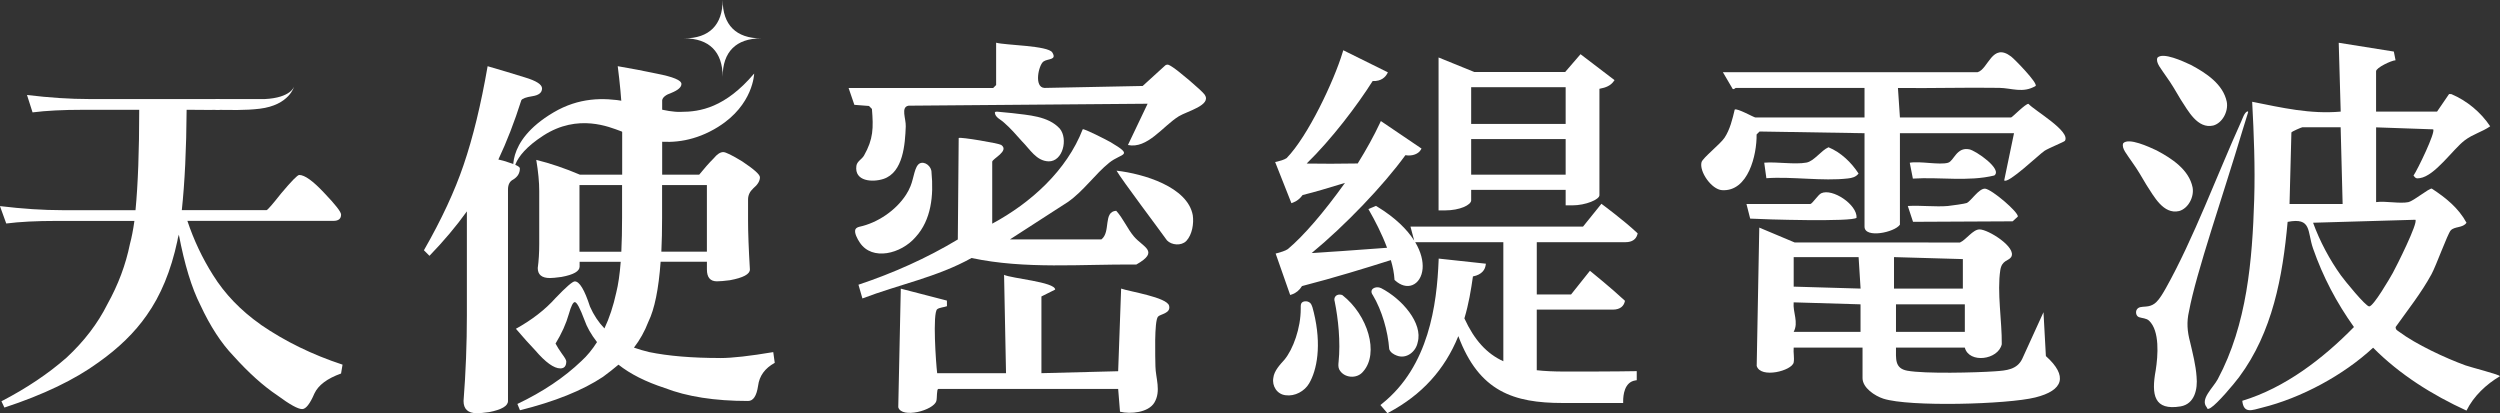<?xml version="1.0" encoding="UTF-8"?>
<svg id="_圖層_2" data-name="圖層 2" xmlns="http://www.w3.org/2000/svg" viewBox="0 0 909.62 150.34">
  <rect x="0" y="0" width="909.62" height="150.34" fill="#333333" stroke="none"/>
  <defs>
    <style>
      .cls-1 {
        fill: #fff;
      }
    </style>
  </defs>
  <g id="_機器" data-name="機器">
    <g>
      <g>
        <path class="cls-1" d="M78.39,39.96c5.38.04,10.76.25,16.1-.4,10.85-1.32,12.54-8.12,12.54-8.12,0,0-1.06,4.16-10.8,4.61h-17.83v3.92Z"/>
        <path class="cls-1" d="M94.86,118.1c-7.28-5.12-13.07-11.14-17.38-18.06-3.86-6.11-6.96-12.67-9.3-19.67h53.09c1.89,0,2.83-.76,2.83-2.29,0-.99-2.07-3.64-6.2-7.95-4.04-4.31-7.05-6.47-9.03-6.47-.63,0-2.83,2.25-6.6,6.74-3.05,3.86-4.81,5.89-5.26,6.06h-30.86c1.08-10.15,1.66-22.32,1.75-36.52,4.01,0,8.02.13,12.02,0v-3.9h-47.46c-6.92,0-14.46-.49-22.64-1.48l2.02,6.33c4.94-.63,11.05-.94,18.33-.94h20.48c0,15-.45,27.18-1.35,36.52h-26.68c-6.83,0-14.37-.49-22.64-1.48l2.29,6.33c4.85-.63,10.96-.94,18.33-.94h28.3c-.45,3.23-.99,6.02-1.62,8.36-1.53,7.55-4.27,14.87-8.22,21.96-3.5,7.01-8.44,13.47-14.82,19.4-6.65,5.84-14.55,11.14-23.72,15.9l1.08,2.29c14.19-4.67,25.6-10.15,34.23-16.44,7.36-5.21,13.21-10.91,17.52-17.11,5.12-7.19,8.85-16.21,11.18-27.08.09-.72.27-1.48.54-2.29,2.07,10.87,4.67,19.4,7.82,25.6,3.59,7.73,7.59,13.88,11.99,18.46,5.57,6.2,10.91,11,16.03,14.42,4.49,3.32,7.5,4.99,9.03,4.99,1.35,0,2.83-1.89,4.45-5.66,1.43-3.06,4.67-5.48,9.7-7.28l.54-3.23c-10.96-3.6-20.88-8.44-29.78-14.55Z"/>
      </g>
      <g>
        <path class="cls-1" d="M535.28,72.88v-3.8h34.38v5.64h2.41c4.9,0,9.88-2.14,9.88-3.68v-38.73c2.49-.44,4.07-1.24,5.07-2.58l.43-.57-12.38-9.44-5.58,6.47h-33.09l-12.98-5.28v55.64h2.41c5.33,0,9.46-1.98,9.46-3.68ZM535.28,45.09v-13.37h34.38v13.37h-34.38ZM569.66,50.61v12.95h-34.38v-12.95h34.38Z"/>
        <path class="cls-1" d="M476.58,110.14c-.96-.81-2.63-.62-3.08.21-.3.53-.22,1.35-.23,2.02.01,7.01-2.77,14.66-5.89,18.46-1.64,1.83-3.8,4.09-4.08,6.65-.55,2.97,1.36,6.01,4.5,6.33,3.35.46,6.86-1.46,8.52-4.3,2.85-4.83,4.62-13.87,1.69-25.89-.29-1.12-.58-2.71-1.32-3.4l-.1-.09Z"/>
        <path class="cls-1" d="M488.24,107.3c-1.9-.56-3.18.82-2.6,2.46,1.26,6.19,2.16,14.6,1.4,21.94-.1.89-.16,1.84.2,2.65,1.62,3.24,6.5,3.68,8.76.81,5.84-6.58,1.76-20.52-7.63-27.82l-.14-.05Z"/>
        <path class="cls-1" d="M591.53,88.11c2.23,0,3.73-.99,4.22-2.78l.11-.42-.31-.29c-4.63-4.35-12.26-10.01-12.33-10.06l-.55-.41-6.7,8.31h-62.77l1.35,5.08c-2.57-4.05-6.9-8.39-13.59-12.44l-.31-.19-2.77,1.16.4.7c1.91,3.34,4.52,8.3,6.4,13.38l-4.03.3c-8.68.64-16.93,1.25-23.4,1.62,12.07-9.93,26.08-24.54,34.1-35.6,2.72.45,4.75-.6,5.51-1.82l.36-.59-14.8-10.02-.35.76c-2.08,4.46-4.87,9.53-8.07,14.68-6.71.12-13.22.13-18.58.03,9.07-8.82,18.44-21.2,24.01-30.02,3.29.17,4.72-1.68,5.19-2.51l.36-.66-16.24-8.04-.24.81c-3.15,10.41-12.64,30.54-20.37,38.44-.84.6-2.7,1.11-3.35,1.25l-.82.18,5.92,14.97.66-.25c1.3-.49,2.45-1.4,3.42-2.72,4.72-1.16,9.35-2.58,13.44-3.82.67-.2,1.32-.4,1.97-.6-7.73,10.8-15.08,19.32-20.78,24.09-.83.62-2.95,1.24-3.69,1.43l-.76.19,5.29,15.08.67-.22c1.47-.49,2.75-1.56,3.63-3.02,12.07-3.12,22.99-6.5,32.33-9.45.74,2.48,1.19,4.85,1.31,6.9l.02.29.21.2c2.02,1.85,4.3,2.47,6.26,1.71,2.09-.81,3.49-3.04,3.75-5.95.23-2.68-.52-6.04-2.68-9.67h32.06v43.32c-6.05-2.75-10.57-7.74-14.17-15.6,1.57-5.19,2.41-10.37,3.11-15.26,3.48-.67,4.37-2.69,4.58-3.87l.14-.76-17.18-1.86-.03.76c-.64,15.8-3.47,38.39-20.6,52.06l-.58.46,2.55,2.97.51-.27c12.02-6.43,20.31-15.52,25.3-27.77,7.54,20.2,20.17,24.33,37.96,24.33h22.01v-.72c0-2.03.42-6.82,4.34-7.47l.6-.1v-3.31l-.73.02c-6.48.14-19.81.14-25.51.14-3.95,0-7.28-.16-10.14-.48v-22.05h27.63c2.97,0,4.01-1.51,4.36-2.78l.11-.42-.31-.29c-4.48-4.2-11.81-10.13-11.88-10.19l-.56-.45-6.86,8.61h-12.48v-19.01h32.42Z"/>
        <path class="cls-1" d="M505.52,127.15c.42,1.11,1.58,1.81,2.67,2.22,3.49,1.39,6.99-1.38,7.63-4.8,1.99-6.96-5.7-15.82-13.31-19.74-1.96-.95-4.63.39-2.99,2.58,3.31,5.57,5.47,13.05,5.95,19.64l.04.11Z"/>
      </g>
      <g>
        <path class="cls-1" d="M876.34,73.51c1.85-.38,7.45-5.05,8.46-4.89,5.02,3.29,9.71,7.02,12.63,12.42-1.3,1.98-4.36,1.25-5.75,2.81-1.13,1.26-5.28,12.79-6.98,15.92-3.7,6.8-8.58,12.93-13.05,19.21,0,1.05.55,1.19,1.21,1.69,6.15,4.61,16.94,9.64,24.22,12.28,1.82.66,12.26,3.3,12.53,3.93-4.98,2.93-9.59,7.25-12.18,12.52-12.47-5.72-24.3-13.12-33.98-22.89-10.75,9.98-26.15,18.3-40.43,21.82-3.54.87-6.66,2.38-7.17-2.5,15.54-4.7,29.38-15.35,40.63-26.84-6.33-8.86-11.3-18.32-14.89-28.61-2.15-6.19-.4-11.37-9.24-9.65-1.8,19.91-5.48,40.1-17.63,56.44-1.88,2.53-7.93,9.7-10.3,11.17-.53.33-1.31.82-1.48-.12-2.58-2.96,2.27-7.06,3.99-10.26,10.66-19.92,12.58-43.25,13.26-65.47.36-11.82-.12-23.68-.74-35.46,10.82,2.15,21.01,4.56,32.21,3.58l-.72-25.05,20.05,3.2.63,3.17c-1.53.06-7.09,2.71-7.09,4v14.67h22.19l4.37-6.39.86.04c5.69,2.44,10.65,6.54,14.1,11.71-3.02,2.09-6.19,2.78-9.25,5.09-4.31,3.25-10.83,12.95-16.32,13.76-1.28.19-1.54.12-2.33-.93,1.39-1.97,8.15-15.87,7.14-16.82l-20.75-.72v27.2c3.49-.48,8.56.66,11.81,0ZM851.65,46.31h-13.96c-.22,0-3.88,1.54-3.97,1.9l-.68,26.01h19.32l-.72-27.91ZM878.84,79.96l-37.23,1.08c2.41,6.67,6.02,13.45,10.15,19.19,1.28,1.78,8.98,11.26,10.27,11.26,1.56,0,7.5-10.24,8.59-12.19,1.24-2.22,9.31-18.3,8.21-19.34Z"/>
        <path class="cls-1" d="M817.64,40.56c.24-.08.39.06.34.27-.24.82-1.01,3.26-2.08,6.72-6.92,23.22-16.88,51.82-19.44,65.74-.9,3.86-.64,7.3.41,11.19.96,4.11,2.06,8.37,2.35,12.59.44,4.54-.71,9.88-5.77,10.79-9.68,1.62-10.77-4.11-9.09-13.18.82-5.27,1.51-14.29-2.43-18-.96-.92-2.59-.9-3.66-1.28-1.25-.44-1.47-2.49-.33-3.28.83-.66,2.48-.43,3.7-.69,1.11-.2,2.1-.7,2.91-1.49,1.27-1.21,2.49-3.33,3.47-5.05,10.08-17.97,18.76-41.49,27.44-60.68.55-1.23,1.09-3.06,2.12-3.63l.04-.02Z"/>
        <path class="cls-1" d="M784.97,21c1.97-2.13,9.31,1.28,12.16,2.61,5.52,2.93,11.76,6.99,13.08,13.45.64,3.56-1.64,7.7-4.89,8.61-5.76,1.34-9.19-5.39-11.88-9.47-1.74-2.95-3.31-5.68-5.14-8.21-1.99-2.99-3.99-5.11-3.36-6.92l.03-.05Z"/>
        <path class="cls-1" d="M772.53,52.12c1.97-2.13,9.31,1.28,12.16,2.61,5.52,2.93,11.76,6.99,13.08,13.45.64,3.56-1.64,7.7-4.89,8.61-5.76,1.34-9.19-5.39-11.88-9.47-1.74-2.95-3.31-5.68-5.14-8.21-1.99-2.99-3.99-5.11-3.36-6.92l.03-.05Z"/>
      </g>
      <g>
        <path class="cls-1" d="M378.92,107.87v27.91l27.92-.71,1.08-30.07c3.15,1.11,16.66,3.16,17.45,6.23.73,2.83-3.26,3.05-4.04,3.99-1.41,1.68-.98,14.93-.93,18.1.07,4.19,2.13,8.95-.38,13.16-2.18,3.66-8.71,4.27-12.51,3.32l-.67-8.28h-65.44c-.66.09-.39,3.21-.71,4.37-.96,3.44-12.63,6.51-13.86,2.29l.92-43.15,16.78,4.34.02,2.04c-.99.39-2.8.48-3.56,1.11-1.71,1.43-.45,19.71,0,23.27h25.05l-.71-35.79c2.59,1.3,18.62,2.6,18.59,5.37l-5,2.5Z"/>
        <path class="cls-1" d="M361.02,81.38c14-7.52,27.09-19.3,32.93-34.35.44-.33,8.8,3.92,10.02,4.64,8.85,5.21,4.16,3.9-.37,7.53-5.14,4.12-9.43,10.41-15.05,14.29l-21.09,13.62h33.28c3.52-2.7.54-10.09,5.39-10.42,2.51,2.73,4.08,6.56,6.44,9.34,3.39,4,9.45,5.38.88,10.22-19.96-.19-40.37,1.8-59.96-2.38-12.43,6.95-26.5,9.66-39.7,14.72l-1.44-5c12.53-4.18,24.85-9.65,36.15-16.46l.32-36.92c.64-.45,14.66,1.95,15.47,2.52,3.11,2.19-3.27,5.03-3.27,6.13v22.55Z"/>
        <path class="cls-1" d="M362.45,15.54c3.36.94,18.86,1.01,20.43,3.55,1.77,2.87-1.63,2.16-3.21,3.29-1.78,1.27-3.54,9.38.34,9.61l35.75-.71,8.27-7.53c.93-.57,1.59.06,2.36.5,1.83,1.03,10.93,8.69,11.97,10.24,2.54,3.79-6.48,5.99-9.44,7.81-5.79,3.57-11.43,11.96-18.52,10.46l7.16-15.02-86.96.71c-2.95.47-.93,4.73-1.04,7.54-.24,6.41-.9,16.73-8.11,19.11-3.99,1.31-10.68.92-9.85-4.78.24-1.65,2-2.37,2.77-3.73,3.41-6,3.45-10.03,2.88-16.96l-1.07-1.08-5.32-.41-2.1-6.13h52.61l1.07-1.07v-15.39Z"/>
        <path class="cls-1" d="M311.28,83.38c.27-.49.85-.72,1.4-.87,6.57-1.4,13.28-5.93,16.97-11.64.65-1.01,1.21-2.05,1.65-3.17,1.22-2.97,1.45-7.25,3.35-8.25,1.88-.9,4.32,1.12,4.28,3.31.8,8.34-.07,17.26-5.8,23.51-5.25,6.1-15.8,8.78-20.3,1.98-.87-1.26-2.11-3.61-1.59-4.78l.04-.09Z"/>
        <path class="cls-1" d="M431.56,87.74c-1.79,1.76-5.26,1.5-6.97-.29-2.43-3.46-16.41-21.97-18.34-25.35,9.78,1.11,25.87,5.88,27.74,16.22.43,3.01-.2,7.03-2.33,9.33l-.09.09Z"/>
        <path class="cls-1" d="M361.99,40.9c.14-.28.49-.28.8-.27,1.63.16,3.39.33,5.44.52,5.84.75,13.14,1.01,17.37,5.65,3.07,3.7,1.16,12.02-4.09,11.91-4.47-.17-6.72-4.36-9.7-7.34-2.14-2.4-4.11-4.69-6.44-6.71-1.3-1.26-3.26-1.87-3.4-3.7l.02-.06Z"/>
      </g>
      <g>
        <path class="cls-1" d="M714.9,126.47h-25.05c.04,3.95-.6,7.55,4.11,8.41,6.38,1.17,25.02.71,32.06.21,3.96-.28,7.89-.6,9.77-4.54l7.73-16.95.87,15.96c8.09,7.27,6.41,12.5-3.85,15.05-10.16,2.53-45.88,3.5-55.3.44-3.05-.99-7.56-3.92-7.56-7.48v-11.09h-25.05c-.18,1.71.3,3.74,0,5.37-.55,3.04-12.06,5.99-13.46,1.29l.94-50.33,12.85,5.4,60.17.03c2.3-1.05,4.7-4.75,7.11-4.77,3.16-.03,13.73,6.59,11.5,10.08-.89,1.39-3.36,1.09-3.93,4.7-1.24,7.98.64,18.8.53,27-1.29,5.74-11.9,7.1-13.45,1.23ZM676.25,93.55h-23.62v10.74l24.34.71-.72-11.45ZM714.18,94.27l-25.05-.72v11.45h25.05v-10.74ZM676.96,110.73l-24.34-.72c-.35,3.68,1.88,7.23,0,10.74h24.33v-10.02ZM714.9,110.73h-25.05v10.02h25.05v-10.02Z"/>
        <path class="cls-1" d="M719.55,26.27c3.92-1.12,5.25-10.96,12.17-5.72,1.33,1.01,9.76,9.65,8.94,10.72-4.6,2.76-8.74.77-13.21.7-12.29-.2-24.61.2-36.89.04l.72,10.73h40.44c.4,0,5.33-5.13,6.34-4.95,2.12,2.4,15.45,9.98,13.25,13.46-.22.35-5.99,2.68-7.44,3.64-1.94,1.29-13.28,12.18-14.65,10.75l3.57-17.17h-41.51v33.28c-1.92,2.82-12.88,5.09-12.88.72v-34l-38.19-.62-1.08,1.07c.13,7.4-3.05,20.89-12.58,20.27-3.83-.25-8.37-6.79-7.45-10.19.41-1.52,6.84-6.58,8.36-8.87,1.98-2.98,2.9-6.82,3.71-10.26.84-.62,7,2.87,7.51,2.87h39.72v-10.74h-46.88c-.15,0-.51.6-1.08.38l-3.57-6.1h92.69Z"/>
        <path class="cls-1" d="M708.81,74.94c1.09-.09,6.2-.82,6.79-1.08,1.53-.68,4.4-5.35,6.69-5.22,2.55.33,12.15,8.57,11.9,10.16l-1.9,1.73-36.24.18-1.9-5.76c4.78-.29,9.95.39,14.67,0Z"/>
        <path class="cls-1" d="M658.71,74.23c.81-.23,2.81-3.4,3.95-3.92,4.1-1.89,13.11,4.15,12.85,8.9-1.1,1.6-34.23.62-38.71.33l-1.35-5.31h23.26Z"/>
        <path class="cls-1" d="M642.69,64.84l-.78-5.65c4.58-.38,11.06.75,15.35-.03,2.79-.51,5.38-4.44,8.04-5.58,4.54,1.9,8.25,5.45,10.93,9.56-.98,1.29-2.35,1.62-3.89,1.79-9.13,1.06-20.29-.75-29.64-.09Z"/>
        <path class="cls-1" d="M708.81,59.2c2.12-.6,3.04-5.79,7.7-4.87,2.42.48,12.21,7.27,9.11,9.52-9.51,2.31-19.86.5-29.63,1.13l-1.13-5.77c3.69-.67,10.77.91,13.96,0Z"/>
      </g>
      <g>
        <g>
          <path class="cls-1" d="M261.39,46.11c-16.87,10.54-31.7,2.99-35.6,1.58-3.89-1.41-15.48-6.52-28.1,1.64-12.62,8.16-10.63,14.3-10.63,14.3,0,0-3.91-11.94,14.31-22.71,18.61-11,35.56.22,46.38-.22,6.97.01,16.12-1.53,26.65-13.94,0,0-.26,11.38-13.01,19.34Z"/>
          <path class="cls-1" d="M189.15,61.27c0-.63-1.48-1.39-4.45-2.29-.99-.36-2.11-.67-3.37-.94,3.05-6.47,5.84-13.65,8.35-21.56.36-.63,1.7-1.12,4.04-1.48,2.34-.36,3.5-1.3,3.5-2.83,0-1.44-2.11-2.78-6.33-4.04-4.31-1.35-8.81-2.69-13.47-4.04-2.43,14.01-5.35,26.01-8.76,35.98-3.23,9.52-8.04,19.85-14.42,30.99l2.02,2.02c5.21-5.39,9.75-10.78,13.61-16.17v37.86c0,10.33-.4,20.71-1.21,31.13,0,2.96,1.62,4.45,4.85,4.45.99,0,2.47-.13,4.45-.4,4.58-.9,6.87-2.25,6.87-4.04v-76.94c0-1.8.63-3.01,1.89-3.64,1.62-.99,2.43-2.33,2.43-4.04Z"/>
          <path class="cls-1" d="M262.05,130.26c-10.24,0-18.86-.72-25.87-2.16-1.89-.45-3.73-.99-5.52-1.62,2.16-2.78,3.91-5.93,5.26-9.43,2.24-4.58,3.73-11.86,4.45-21.83h16.84v2.83c0,2.88,1.21,4.31,3.64,4.31,1.08,0,2.65-.13,4.72-.4,4.85-.9,7.28-2.2,7.28-3.91-.45-7.55-.67-13.47-.67-17.79v-7.68c0-1.53.63-2.87,1.89-4.04,1.62-1.35,2.43-2.7,2.43-4.04,0-.99-2.16-2.92-6.47-5.79-3.69-2.24-5.98-3.37-6.87-3.37-1.08,0-2.25.76-3.5,2.29-1.62,1.62-3.37,3.59-5.26,5.93h-13.47v-16.3h.29v-3.77h-.29v-7.01c.18-1.08,1.3-1.98,3.37-2.69,2.43-.99,3.64-2.07,3.64-3.23,0-1.35-3.01-2.6-9.03-3.77-4.67-.99-9.39-1.89-14.15-2.7.8,6.29,1.31,11.74,1.52,16.36h.1v23.12h-15.36c-5.48-2.33-10.78-4.13-15.9-5.39.72,4.31,1.08,8.08,1.08,11.32v19.27c0,3.23-.18,6.15-.54,8.76,0,2.43,1.48,3.64,4.45,3.64.81,0,2.2-.13,4.18-.4,4.4-.81,6.6-2.07,6.6-3.77v-1.75h14.96c-.36,4.58-.9,8.31-1.62,11.18-1.08,4.94-2.52,9.3-4.31,13.07-2.16-2.24-3.91-4.89-5.26-7.95-1.98-6.11-3.82-9.16-5.52-9.16-.81,0-3.15,2.02-7.01,6.06-3.77,4.22-8.58,7.95-14.42,11.18,2.61,3.06,4.94,5.66,7.01,7.82,3.77,4.4,6.83,6.6,9.16,6.6,1.44,0,2.16-.85,2.16-2.56,0-.45-.54-1.39-1.62-2.83-.9-1.26-1.66-2.47-2.29-3.64,2.24-3.68,3.86-7.28,4.85-10.78.81-2.87,1.53-4.31,2.16-4.31.72,0,1.89,2.16,3.5,6.47.9,2.61,2.43,5.3,4.58,8.08-1.71,2.69-3.59,4.99-5.66,6.87-6.29,6.02-14.06,11.23-23.31,15.63l.94,2.29c12.67-3.15,22.73-7.19,30.18-12.13,1.97-1.44,3.86-2.92,5.66-4.45,4.31,3.41,9.92,6.24,16.84,8.49,8.08,3.14,18.19,4.72,30.32,4.72,1.89,0,3.1-1.84,3.64-5.52.45-3.59,2.47-6.38,6.06-8.35l-.54-3.91c-8.54,1.44-14.96,2.16-19.27,2.16ZM240.9,79.19v-11.86h16.3v24.25h-16.57c.18-3.68.27-7.82.27-12.4ZM226.34,79.19c0,4.49-.09,8.62-.27,12.4h-15.23v-24.25h15.5v11.86Z"/>
        </g>
        <path class="cls-1" d="M262.94,27.92c0-9.05-4.9-13.96-13.96-13.96,9.06,0,13.96-4.9,13.96-13.96,0,9.05,4.9,13.96,13.96,13.96-9.05,0-13.96,4.9-13.96,13.96Z"/>
      </g>
    </g>
  </g>
</svg>